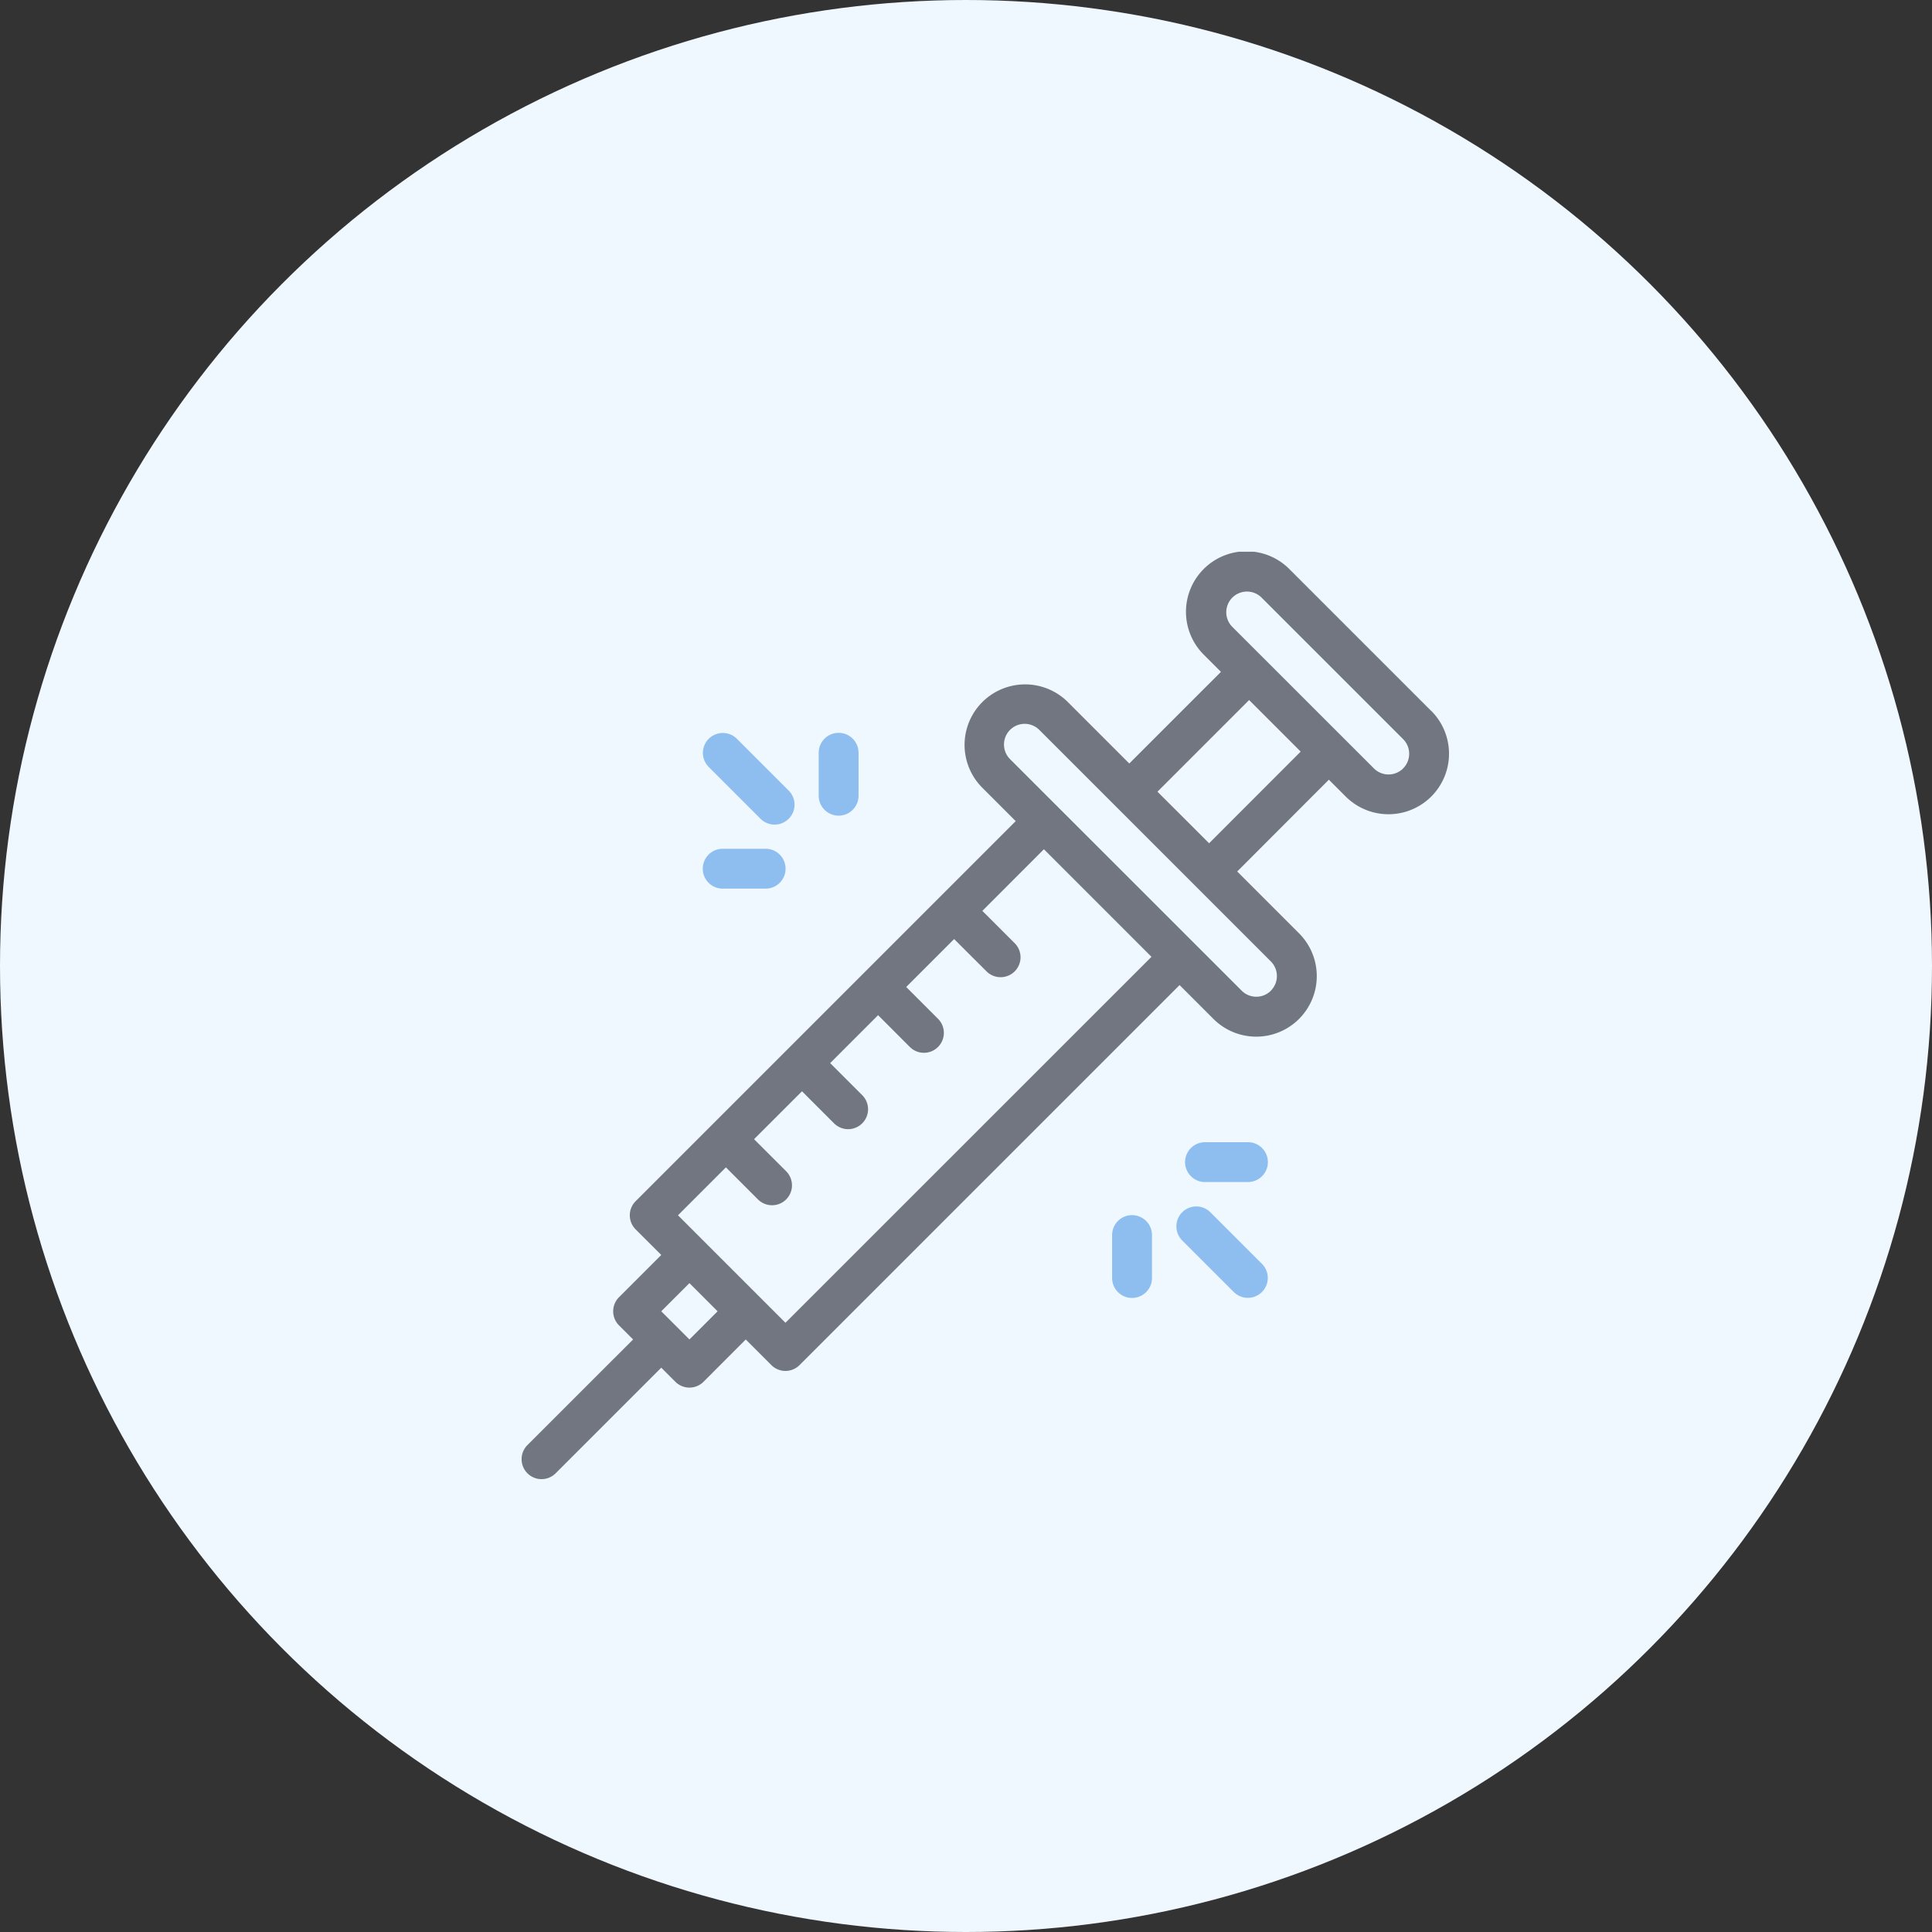 <svg xmlns="http://www.w3.org/2000/svg" width="100" height="100"><rect width="100%" height="100%" fill="#333333" stroke="none"/><defs><clipPath id="a"><path data-name="長方形 107" fill="#fff" d="M0 0h48v48H0z"/></clipPath></defs><g data-name="グループ 101" transform="translate(0 -3867.581)"><circle data-name="楕円形 6" cx="50" cy="50" r="50" transform="translate(0 3867.581)" fill="#eff7ff"/><g data-name="グループ 141" transform="translate(27 3896.138)" clip-path="url(#a)"><path data-name="パス 207" d="M47.083 8.244 39.757.918a3.133 3.133 0 1 0-4.431 4.43l.87.87-4.744 4.744-3.2-3.2a3.133 3.133 0 0 0-4.431 4.43l1.752 1.752L5.9 33.617a1.032 1.032 0 0 0 0 1.458L7.227 36.4 5.04 38.586a1.032 1.032 0 0 0 0 1.458l.729.729L.3 46.24a1.031 1.031 0 1 0 1.461 1.46l5.466-5.466.729.729a1.031 1.031 0 0 0 1.458 0l2.186-2.189 1.326 1.326a1.031 1.031 0 0 0 1.458 0l19.671-19.67 1.752 1.752a3.133 3.133 0 0 0 4.431-4.431l-3.2-3.2 4.744-4.751.87.87a3.133 3.133 0 0 0 4.431-4.431ZM8.686 40.773l-1.459-1.458 1.458-1.458 1.458 1.458ZM32.6 20.968 13.655 39.909l-5.563-5.563 2.481-2.481 1.653 1.653a1.031 1.031 0 1 0 1.458-1.458l-1.654-1.653 2.481-2.48 1.653 1.653a1.031 1.031 0 1 0 1.458-1.458l-1.653-1.653 2.481-2.481 1.65 1.652a1.031 1.031 0 0 0 1.458-1.458l-1.653-1.653 2.481-2.481 1.656 1.652a1.031 1.031 0 1 0 1.458-1.457l-1.653-1.653 3.185-3.19Zm6.183 1.752a1.07 1.07 0 0 1-1.514 0L25.28 10.736a1.07 1.07 0 1 1 1.514-1.514l11.985 11.984a1.072 1.072 0 0 1 0 1.514Zm-3.2-7.63-2.673-2.669 4.744-4.744 2.669 2.669Zm10.045-3.874a1.07 1.07 0 0 1-1.514 0L36.785 3.89A1.07 1.07 0 1 1 38.3 2.376L45.625 9.7a1.072 1.072 0 0 1 0 1.516Z" fill="#717681"/><path data-name="パス 208" d="M11.136 9.677a1.031 1.031 0 0 0-1.458 1.458l2.681 2.681a1.031 1.031 0 1 0 1.458-1.458Z" fill="#8dbeef"/><path data-name="パス 209" d="M16.407 9.375a1.031 1.031 0 0 0-1.031 1.031v2.224a1.031 1.031 0 1 0 2.062 0v-2.224a1.031 1.031 0 0 0-1.031-1.031Z" fill="#8dbeef"/><path data-name="パス 210" d="M12.63 15.375h-2.223a1.031 1.031 0 0 0 0 2.063h2.223a1.031 1.031 0 1 0 0-2.062Z" fill="#8dbeef"/><path data-name="パス 211" d="m38.324 36.865-2.681-2.681a1.031 1.031 0 0 0-1.458 1.458l2.681 2.681a1.031 1.031 0 0 0 1.458-1.458Z" fill="#8dbeef"/><path data-name="パス 212" d="M31.594 34.339a1.031 1.031 0 0 0-1.031 1.031v2.223a1.031 1.031 0 0 0 2.063 0V35.37a1.031 1.031 0 0 0-1.032-1.031Z" fill="#8dbeef"/><path data-name="パス 213" d="M35.371 32.625h2.223a1.031 1.031 0 0 0 0-2.062h-2.223a1.031 1.031 0 0 0 0 2.063Z" fill="#8dbeef"/></g></g></svg>